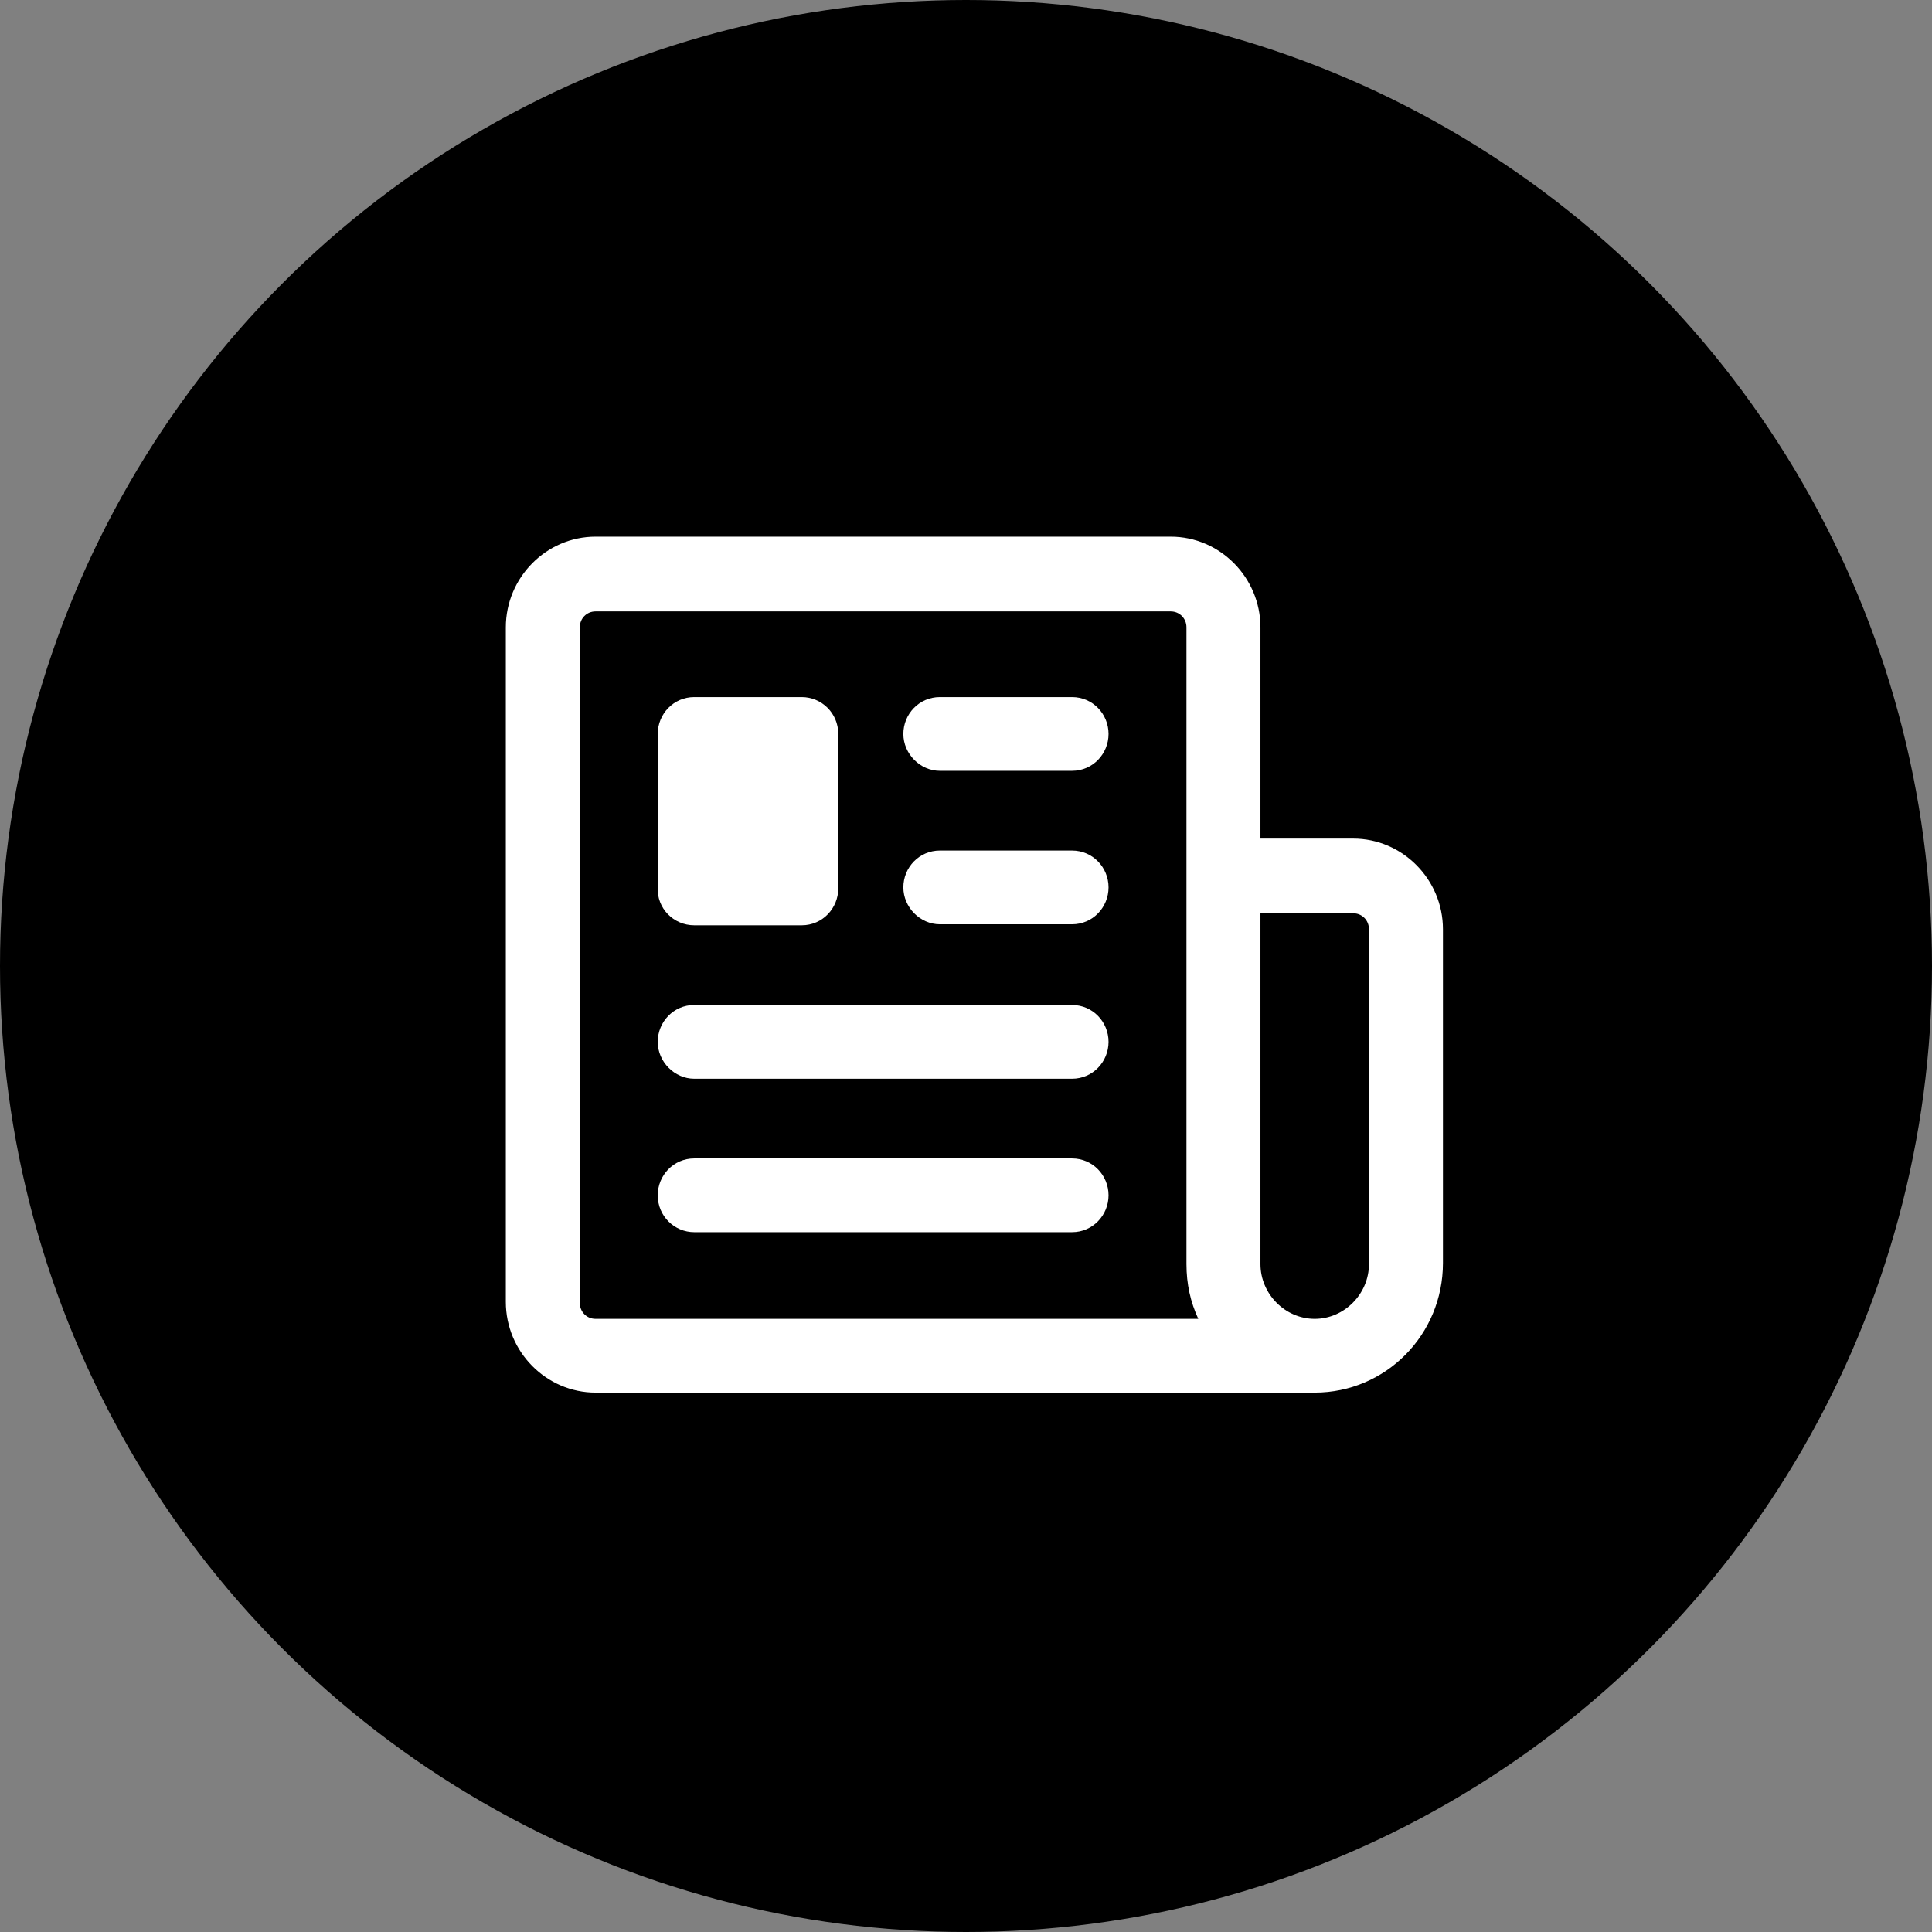 <?xml version="1.0" encoding="UTF-8"?>
<svg width="54px" height="54px" viewBox="0 0 54 54" version="1.1" xmlns="http://www.w3.org/2000/svg" xmlns:xlink="http://www.w3.org/1999/xlink">
    <rect x="0" y="0" width="54" height="54" fill="#808080" stroke="none"/>
    <!-- Generator: Sketch 63.1 (92452) - https://sketch.com -->
    <title>symbol/news</title>
    <desc>Created with Sketch.</desc>
    <g id="symbol/news" stroke="none" stroke-width="1" fill="none" fill-rule="evenodd">
        <g id="Group-9-Copy-2" fill="#000">
            <g id="Group-6">
                <circle id="Oval" cx="27" cy="27" r="27"></circle>
            </g>
        </g>
        <g id="noun_news_2673735" transform="translate(14, 15)" fill="#FFFFFF" fill-rule="nonzero">
            <g id="Group">
                <g>
                    <path d="M23.822,8.439 L21.23,8.439 L21.23,2.534 C21.23,1.142 20.1,4.94722847e-16 18.721,4.94722847e-16 L2.647,4.94722847e-16 C1.268,4.94722847e-16 0.138,1.142 0.138,2.534 L0.138,21.389 C0.138,22.782 1.268,23.924 2.647,23.924 L22.747,23.924 C24.732,23.924 26.331,22.308 26.331,20.303 L26.331,10.973 C26.331,9.581 25.201,8.439 23.822,8.439 Z M2.647,21.863 C2.399,21.863 2.206,21.668 2.206,21.417 L2.206,2.534 C2.206,2.284 2.399,2.089 2.647,2.089 L18.721,2.089 C18.969,2.089 19.162,2.284 19.162,2.534 L19.162,20.331 C19.162,20.888 19.273,21.389 19.493,21.863 L2.647,21.863 Z M24.263,20.331 C24.263,21.166 23.574,21.863 22.747,21.863 C21.92,21.863 21.23,21.166 21.23,20.331 L21.23,10.527 L23.822,10.527 C24.07,10.527 24.263,10.722 24.263,10.973 L24.263,20.331 Z" id="Shape"></path>
                    <path d="M5.404,10.862 L8.409,10.862 C8.988,10.862 9.43,10.388 9.43,9.831 L9.43,5.514 C9.43,4.93 8.961,4.484 8.409,4.484 L5.404,4.484 C4.825,4.484 4.384,4.957 4.384,5.514 L4.384,9.803 C4.356,10.388 4.825,10.862 5.404,10.862 Z" id="Path"></path>
                    <path d="M15.964,13.09 L5.404,13.09 C4.825,13.09 4.384,13.563 4.384,14.12 C4.384,14.677 4.853,15.151 5.404,15.151 L15.964,15.151 C16.543,15.151 16.984,14.677 16.984,14.12 C16.984,13.563 16.543,13.09 15.964,13.09 Z" id="Path"></path>
                    <path d="M15.964,8.773 L12.27,8.773 C11.69,8.773 11.249,9.246 11.249,9.803 C11.249,10.36 11.718,10.834 12.27,10.834 L15.964,10.834 C16.543,10.834 16.984,10.36 16.984,9.803 C16.984,9.246 16.543,8.773 15.964,8.773 Z" id="Path"></path>
                    <path d="M15.964,4.484 L12.27,4.484 C11.69,4.484 11.249,4.957 11.249,5.514 C11.249,6.071 11.718,6.545 12.27,6.545 L15.964,6.545 C16.543,6.545 16.984,6.071 16.984,5.514 C16.984,4.957 16.543,4.484 15.964,4.484 Z" id="Path"></path>
                    <path d="M15.964,17.379 L5.404,17.379 C4.825,17.379 4.384,17.852 4.384,18.409 C4.384,18.994 4.853,19.44 5.404,19.44 L15.964,19.44 C16.543,19.44 16.984,18.966 16.984,18.409 C16.984,17.852 16.543,17.379 15.964,17.379 Z" id="Path"></path>
                </g>
            </g>
        </g>
    </g>
</svg>